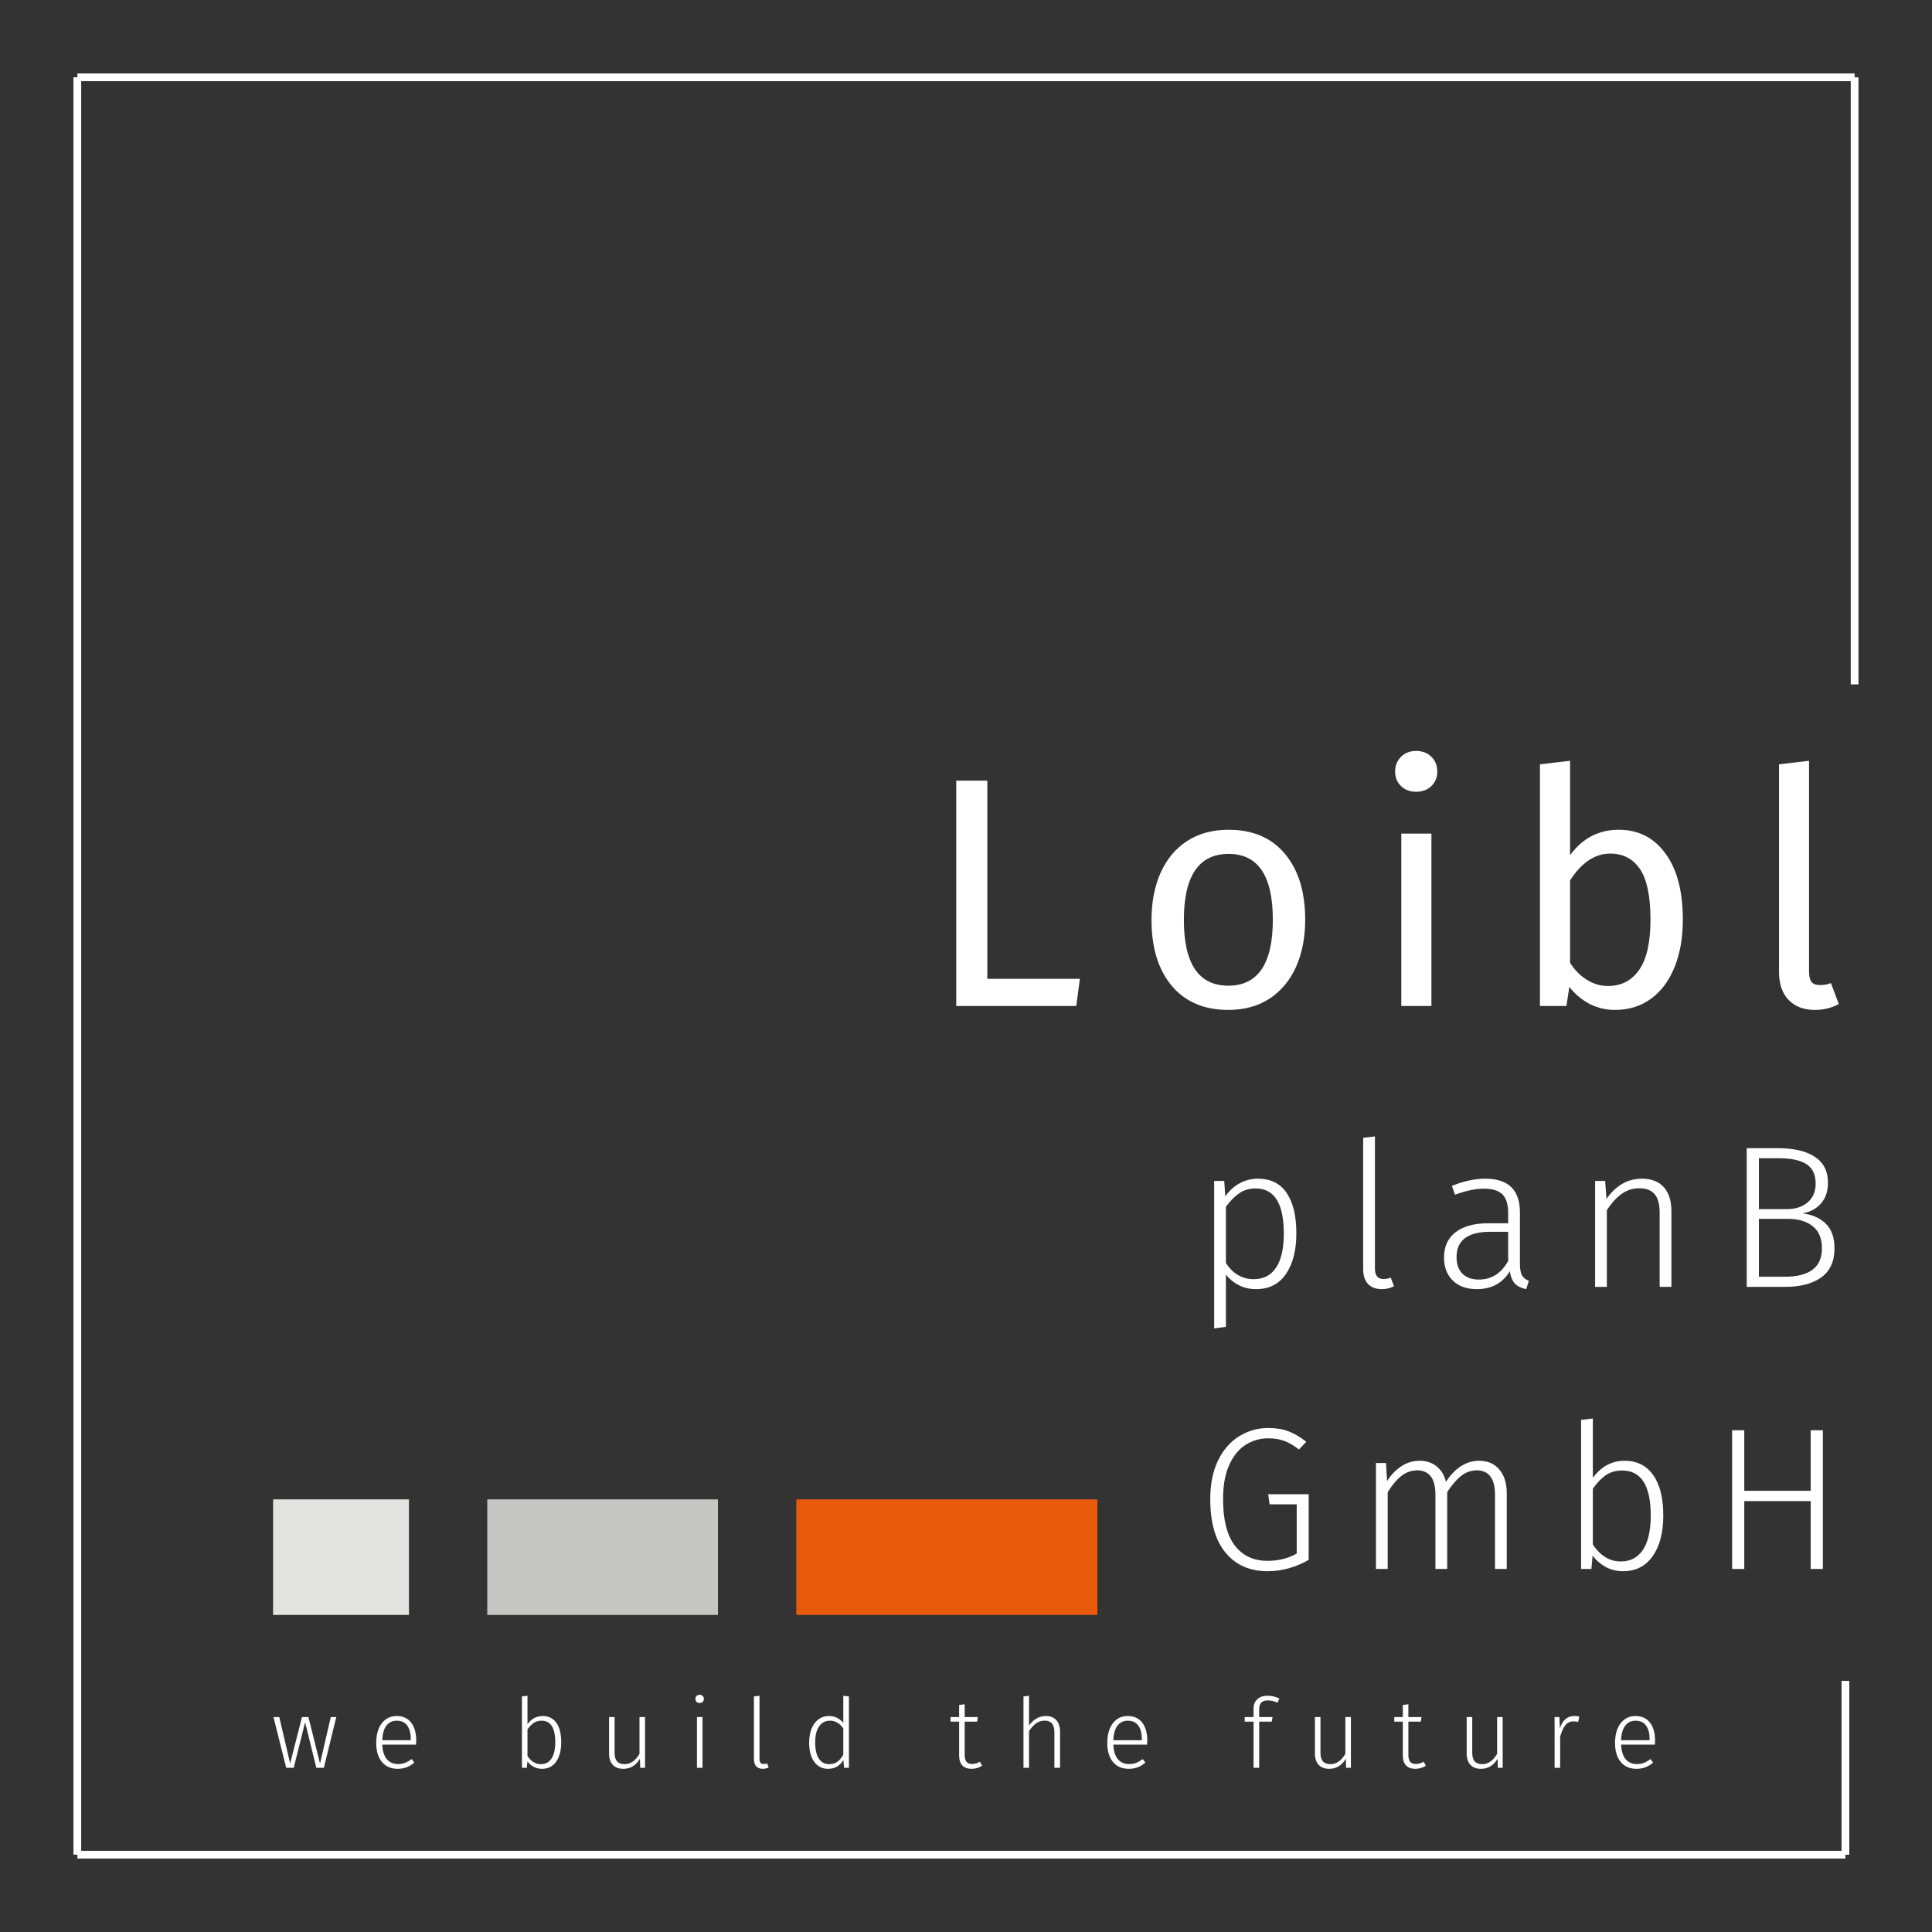 <?xml version="1.0" encoding="UTF-8"?>
<svg xmlns="http://www.w3.org/2000/svg" xmlns:xlink="http://www.w3.org/1999/xlink" width="500" zoomAndPan="magnify" viewBox="0 0 375 375" height="500" preserveAspectRatio="xMidYMid meet" version="1.0">
  <rect x="0" y="0" width="375" height="375" fill="#333333" stroke="none"/>
  <defs>
    <g></g>
    <clipPath id="c7efbbd10f">
      <path d="M 154.57 291.031 L 213 291.031 L 213 313.461 L 154.57 313.461 Z M 154.57 291.031 " clip-rule="nonzero"></path>
    </clipPath>
    <clipPath id="a89183b22c">
      <path d="M 0.57 0.031 L 59 0.031 L 59 22.461 L 0.57 22.461 Z M 0.57 0.031 " clip-rule="nonzero"></path>
    </clipPath>
    <clipPath id="02b4ab9cd3">
      <rect x="0" width="59" y="0" height="23"></rect>
    </clipPath>
    <clipPath id="230c35170d">
      <path d="M 94.578 291.031 L 139.375 291.031 L 139.375 313.461 L 94.578 313.461 Z M 94.578 291.031 " clip-rule="nonzero"></path>
    </clipPath>
    <clipPath id="9083be44f9">
      <path d="M 0.578 0.031 L 45.375 0.031 L 45.375 22.461 L 0.578 22.461 Z M 0.578 0.031 " clip-rule="nonzero"></path>
    </clipPath>
    <clipPath id="70c4d1e702">
      <rect x="0" width="46" y="0" height="23"></rect>
    </clipPath>
    <clipPath id="95bb8338c0">
      <path d="M 53.008 291.031 L 79.383 291.031 L 79.383 313.461 L 53.008 313.461 Z M 53.008 291.031 " clip-rule="nonzero"></path>
    </clipPath>
    <clipPath id="6447ea7354">
      <path d="M 0.008 0.031 L 26.383 0.031 L 26.383 22.461 L 0.008 22.461 Z M 0.008 0.031 " clip-rule="nonzero"></path>
    </clipPath>
    <clipPath id="82257d438f">
      <rect x="0" width="27" y="0" height="23"></rect>
    </clipPath>
  </defs>
  <g fill="#ffffff" fill-opacity="1">
    <g transform="translate(179.262, 195.258)">
      <g>
        <path d="M 12.375 -43.734 L 12.375 -5.266 L 30.344 -5.266 L 29.641 0 L 6.344 0 L 6.344 -43.734 Z M 12.375 -43.734 "></path>
      </g>
    </g>
  </g>
  <g fill="#ffffff" fill-opacity="1">
    <g transform="translate(219.883, 195.258)">
      <g>
        <path d="M 18.594 -34.203 C 23.289 -34.203 26.941 -32.633 29.547 -29.5 C 32.148 -26.375 33.453 -22.125 33.453 -16.75 C 33.453 -13.281 32.859 -10.223 31.672 -7.578 C 30.484 -4.941 28.77 -2.891 26.531 -1.422 C 24.289 0.035 21.625 0.766 18.531 0.766 C 13.832 0.766 10.172 -0.797 7.547 -3.922 C 4.93 -7.055 3.625 -11.312 3.625 -16.688 C 3.625 -20.156 4.211 -23.211 5.391 -25.859 C 6.578 -28.504 8.289 -30.555 10.531 -32.016 C 12.781 -33.473 15.469 -34.203 18.594 -34.203 Z M 18.594 -29.516 C 12.801 -29.516 9.906 -25.238 9.906 -16.688 C 9.906 -8.188 12.781 -3.938 18.531 -3.938 C 24.289 -3.938 27.172 -8.207 27.172 -16.75 C 27.172 -25.258 24.312 -29.516 18.594 -29.516 Z M 18.594 -29.516 "></path>
      </g>
    </g>
  </g>
  <g fill="#ffffff" fill-opacity="1">
    <g transform="translate(265.962, 195.258)">
      <g>
        <path d="M 11.875 -33.453 L 11.875 0 L 6.031 0 L 6.031 -33.453 Z M 8.891 -49.5 C 10.117 -49.5 11.113 -49.117 11.875 -48.359 C 12.633 -47.598 13.016 -46.645 13.016 -45.5 C 13.016 -44.363 12.633 -43.426 11.875 -42.688 C 11.113 -41.945 10.117 -41.578 8.891 -41.578 C 7.703 -41.578 6.727 -41.945 5.969 -42.688 C 5.207 -43.426 4.828 -44.363 4.828 -45.5 C 4.828 -46.645 5.207 -47.598 5.969 -48.359 C 6.727 -49.117 7.703 -49.5 8.891 -49.5 Z M 8.891 -49.5 "></path>
      </g>
    </g>
  </g>
  <g fill="#ffffff" fill-opacity="1">
    <g transform="translate(292.873, 195.258)">
      <g>
        <path d="M 21.328 -34.203 C 25.129 -34.203 28.148 -32.664 30.391 -29.594 C 32.641 -26.531 33.766 -22.25 33.766 -16.75 C 33.766 -13.281 33.234 -10.223 32.172 -7.578 C 31.117 -4.941 29.598 -2.891 27.609 -1.422 C 25.617 0.035 23.289 0.766 20.625 0.766 C 17.113 0.766 14.148 -0.719 11.734 -3.688 L 11.172 0 L 6.031 0 L 6.031 -46.906 L 11.875 -47.594 L 11.875 -29.266 C 14.281 -32.555 17.43 -34.203 21.328 -34.203 Z M 19.234 -3.875 C 21.816 -3.875 23.836 -4.922 25.297 -7.016 C 26.754 -9.109 27.484 -12.352 27.484 -16.75 C 27.484 -21.281 26.805 -24.551 25.453 -26.562 C 24.098 -28.57 22.172 -29.578 19.672 -29.578 C 16.711 -29.578 14.113 -27.844 11.875 -24.375 L 11.875 -8.375 C 12.758 -6.977 13.848 -5.879 15.141 -5.078 C 16.43 -4.273 17.797 -3.875 19.234 -3.875 Z M 19.234 -3.875 "></path>
      </g>
    </g>
  </g>
  <g fill="#ffffff" fill-opacity="1">
    <g transform="translate(339.587, 195.258)">
      <g>
        <path d="M 12.688 0.766 C 10.531 0.766 8.828 0.117 7.578 -1.172 C 6.336 -2.461 5.719 -4.27 5.719 -6.594 L 5.719 -46.906 L 11.547 -47.594 L 11.547 -6.734 C 11.547 -5.797 11.703 -5.113 12.016 -4.688 C 12.336 -4.27 12.879 -4.062 13.641 -4.062 C 14.453 -4.062 15.172 -4.188 15.797 -4.438 L 17.328 -0.375 C 15.93 0.383 14.383 0.766 12.688 0.766 Z M 12.688 0.766 "></path>
      </g>
    </g>
  </g>
  <g fill="#ffffff" fill-opacity="1">
    <g transform="translate(231.497, 249.783)">
      <g>
        <path d="M 12.656 -21 C 15.145 -21 17.008 -20.07 18.25 -18.219 C 19.5 -16.375 20.125 -13.758 20.125 -10.375 C 20.125 -7.07 19.445 -4.441 18.094 -2.484 C 16.75 -0.535 14.82 0.438 12.312 0.438 C 11.07 0.438 9.953 0.18 8.953 -0.328 C 7.961 -0.836 7.129 -1.523 6.453 -2.391 L 6.453 7.75 L 4.172 8.062 L 4.172 -20.562 L 6.125 -20.562 L 6.328 -17.578 C 7.086 -18.648 8.008 -19.488 9.094 -20.094 C 10.188 -20.695 11.375 -21 12.656 -21 Z M 11.875 -1.5 C 13.758 -1.5 15.195 -2.242 16.188 -3.734 C 17.188 -5.223 17.688 -7.438 17.688 -10.375 C 17.688 -16.195 15.863 -19.109 12.219 -19.109 C 10.988 -19.109 9.922 -18.789 9.016 -18.156 C 8.117 -17.531 7.266 -16.664 6.453 -15.562 L 6.453 -4.641 C 7.805 -2.547 9.613 -1.5 11.875 -1.5 Z M 11.875 -1.5 "></path>
      </g>
    </g>
  </g>
  <g fill="#ffffff" fill-opacity="1">
    <g transform="translate(260.624, 249.783)">
      <g>
        <path d="M 7.594 0.438 C 6.457 0.438 5.566 0.109 4.922 -0.547 C 4.285 -1.203 3.969 -2.172 3.969 -3.453 L 3.969 -28.938 L 6.25 -29.203 L 6.25 -3.531 C 6.25 -2.195 6.801 -1.531 7.906 -1.531 C 8.457 -1.531 8.926 -1.625 9.312 -1.812 L 9.953 -0.125 C 9.211 0.25 8.426 0.438 7.594 0.438 Z M 7.594 0.438 "></path>
      </g>
    </g>
  </g>
  <g fill="#ffffff" fill-opacity="1">
    <g transform="translate(278.078, 249.783)">
      <g>
        <path d="M 16.938 -4.562 C 16.938 -3.488 17.07 -2.711 17.344 -2.234 C 17.625 -1.766 18.066 -1.41 18.672 -1.172 L 18.156 0.438 C 17.219 0.25 16.492 -0.102 15.984 -0.625 C 15.473 -1.156 15.141 -1.957 14.984 -3.031 C 13.566 -0.719 11.426 0.438 8.562 0.438 C 6.602 0.438 5.051 -0.117 3.906 -1.234 C 2.77 -2.348 2.203 -3.836 2.203 -5.703 C 2.203 -7.828 2.953 -9.461 4.453 -10.609 C 5.961 -11.766 8.055 -12.344 10.734 -12.344 L 14.656 -12.344 L 14.656 -14.344 C 14.656 -16 14.289 -17.195 13.562 -17.938 C 12.832 -18.688 11.613 -19.062 9.906 -19.062 C 8.332 -19.062 6.473 -18.672 4.328 -17.891 L 3.734 -19.609 C 6.035 -20.535 8.195 -21 10.219 -21 C 14.695 -21 16.938 -18.82 16.938 -14.469 Z M 8.969 -1.422 C 11.426 -1.422 13.32 -2.625 14.656 -5.031 L 14.656 -10.688 L 11.094 -10.688 C 8.988 -10.688 7.383 -10.281 6.281 -9.469 C 5.188 -8.656 4.641 -7.438 4.641 -5.812 C 4.641 -4.406 5.02 -3.32 5.781 -2.562 C 6.539 -1.801 7.602 -1.422 8.969 -1.422 Z M 8.969 -1.422 "></path>
      </g>
    </g>
  </g>
  <g fill="#ffffff" fill-opacity="1">
    <g transform="translate(305.437, 249.783)">
      <g>
        <path d="M 13.25 -21 C 15.113 -21 16.535 -20.445 17.516 -19.344 C 18.492 -18.238 18.984 -16.691 18.984 -14.703 L 18.984 0 L 16.703 0 L 16.703 -14.391 C 16.703 -16.035 16.375 -17.238 15.719 -18 C 15.07 -18.758 14.102 -19.141 12.812 -19.141 C 11.5 -19.141 10.336 -18.781 9.328 -18.062 C 8.328 -17.344 7.367 -16.289 6.453 -14.906 L 6.453 0 L 4.172 0 L 4.172 -20.562 L 6.125 -20.562 L 6.375 -17.062 C 7.207 -18.289 8.203 -19.254 9.359 -19.953 C 10.516 -20.648 11.812 -21 13.25 -21 Z M 13.25 -21 "></path>
      </g>
    </g>
  </g>
  <g fill="#ffffff" fill-opacity="1">
    <g transform="translate(334.682, 249.783)">
      <g>
        <path d="M 15.172 -14.266 C 17.004 -14.055 18.5 -13.406 19.656 -12.312 C 20.812 -11.227 21.391 -9.613 21.391 -7.469 C 21.391 -4.957 20.535 -3.082 18.828 -1.844 C 17.129 -0.613 14.758 0 11.719 0 L 4.359 0 L 4.359 -26.922 L 10.375 -26.922 C 13.5 -26.922 15.906 -26.359 17.594 -25.234 C 19.281 -24.109 20.125 -22.43 20.125 -20.203 C 20.125 -18.555 19.672 -17.219 18.766 -16.188 C 17.867 -15.164 16.672 -14.523 15.172 -14.266 Z M 6.719 -24.969 L 6.719 -15.094 L 12.141 -15.094 C 13.816 -15.094 15.164 -15.531 16.188 -16.406 C 17.219 -17.289 17.734 -18.504 17.734 -20.047 C 17.734 -21.805 17.133 -23.066 15.938 -23.828 C 14.75 -24.586 12.973 -24.969 10.609 -24.969 Z M 11.719 -1.969 C 16.539 -1.969 18.953 -3.801 18.953 -7.469 C 18.953 -9.406 18.352 -10.844 17.156 -11.781 C 15.969 -12.727 14.391 -13.203 12.422 -13.203 L 6.719 -13.203 L 6.719 -1.969 Z M 11.719 -1.969 "></path>
      </g>
    </g>
  </g>
  <g fill="#ffffff" fill-opacity="1">
    <g transform="translate(215.606, 304.533)">
      <g></g>
    </g>
  </g>
  <g fill="#ffffff" fill-opacity="1">
    <g transform="translate(232.317, 304.533)">
      <g>
        <path d="M 13.844 -27.359 C 15.363 -27.359 16.688 -27.141 17.812 -26.703 C 18.938 -26.273 20.078 -25.602 21.234 -24.688 L 19.812 -23.188 C 18.844 -23.945 17.898 -24.5 16.984 -24.844 C 16.066 -25.188 15.02 -25.359 13.844 -25.359 C 12.289 -25.359 10.852 -24.953 9.531 -24.141 C 8.207 -23.328 7.133 -22.035 6.312 -20.266 C 5.488 -18.492 5.078 -16.258 5.078 -13.562 C 5.078 -9.551 5.832 -6.551 7.344 -4.562 C 8.863 -2.57 10.988 -1.578 13.719 -1.578 C 15.812 -1.578 17.695 -2.047 19.375 -2.984 L 19.375 -12.547 L 14.109 -12.547 L 13.844 -14.5 L 21.703 -14.5 L 21.703 -1.766 C 19.129 -0.297 16.469 0.438 13.719 0.438 C 10.281 0.438 7.566 -0.754 5.578 -3.141 C 3.586 -5.523 2.594 -9 2.594 -13.562 C 2.594 -16.52 3.109 -19.039 4.141 -21.125 C 5.18 -23.207 6.555 -24.766 8.266 -25.797 C 9.984 -26.836 11.844 -27.359 13.844 -27.359 Z M 13.844 -27.359 "></path>
      </g>
    </g>
  </g>
  <g fill="#ffffff" fill-opacity="1">
    <g transform="translate(262.899, 304.533)">
      <g>
        <path d="M 24.219 -21 C 25.863 -21 27.164 -20.43 28.125 -19.297 C 29.082 -18.172 29.562 -16.641 29.562 -14.703 L 29.562 0 L 27.281 0 L 27.281 -14.391 C 27.281 -16.016 26.973 -17.211 26.359 -17.984 C 25.742 -18.754 24.883 -19.141 23.781 -19.141 C 22.625 -19.141 21.586 -18.77 20.672 -18.031 C 19.754 -17.301 18.863 -16.258 18 -14.906 L 18 0 L 15.719 0 L 15.719 -14.391 C 15.719 -16.016 15.41 -17.211 14.797 -17.984 C 14.18 -18.754 13.32 -19.141 12.219 -19.141 C 11.039 -19.141 9.992 -18.77 9.078 -18.031 C 8.16 -17.301 7.285 -16.258 6.453 -14.906 L 6.453 0 L 4.172 0 L 4.172 -20.562 L 6.125 -20.562 L 6.328 -17.062 C 7.117 -18.289 8.051 -19.254 9.125 -19.953 C 10.195 -20.648 11.375 -21 12.656 -21 C 13.969 -21 15.066 -20.633 15.953 -19.906 C 16.848 -19.188 17.453 -18.188 17.766 -16.906 C 18.578 -18.188 19.523 -19.188 20.609 -19.906 C 21.703 -20.633 22.906 -21 24.219 -21 Z M 24.219 -21 "></path>
      </g>
    </g>
  </g>
  <g fill="#ffffff" fill-opacity="1">
    <g transform="translate(302.717, 304.533)">
      <g>
        <path d="M 12.625 -21 C 15.008 -21 16.852 -20.078 18.156 -18.234 C 19.469 -16.398 20.125 -13.781 20.125 -10.375 C 20.125 -7.051 19.438 -4.414 18.062 -2.469 C 16.688 -0.531 14.77 0.438 12.312 0.438 C 11.07 0.438 9.945 0.16 8.938 -0.391 C 7.938 -0.941 7.094 -1.676 6.406 -2.594 L 6.172 0 L 4.172 0 L 4.172 -28.938 L 6.453 -29.203 L 6.453 -17.688 C 8.078 -19.895 10.133 -21 12.625 -21 Z M 11.875 -1.453 C 13.727 -1.453 15.16 -2.203 16.172 -3.703 C 17.18 -5.211 17.688 -7.438 17.688 -10.375 C 17.688 -16.195 15.836 -19.109 12.141 -19.109 C 10.91 -19.109 9.848 -18.801 8.953 -18.188 C 8.066 -17.57 7.234 -16.695 6.453 -15.562 L 6.453 -4.75 C 7.109 -3.727 7.895 -2.922 8.812 -2.328 C 9.727 -1.742 10.75 -1.453 11.875 -1.453 Z M 11.875 -1.453 "></path>
      </g>
    </g>
  </g>
  <g fill="#ffffff" fill-opacity="1">
    <g transform="translate(331.845, 304.533)">
      <g>
        <path d="M 19.609 0 L 19.609 -13.172 L 6.719 -13.172 L 6.719 0 L 4.359 0 L 4.359 -26.922 L 6.719 -26.922 L 6.719 -15.172 L 19.609 -15.172 L 19.609 -26.922 L 21.969 -26.922 L 21.969 0 Z M 19.609 0 "></path>
      </g>
    </g>
  </g>
  <g clip-path="url(#c7efbbd10f)">
    <g transform="matrix(1, 0, 0, 1, 154, 291)">
      <g clip-path="url(#02b4ab9cd3)">
        <g clip-path="url(#a89183b22c)">
          <path fill="#e95a0c" d="M 0.57 0.031 L 59.012 0.031 L 59.012 22.461 L 0.57 22.461 Z M 0.57 0.031 " fill-opacity="1" fill-rule="nonzero"></path>
        </g>
      </g>
    </g>
  </g>
  <g clip-path="url(#230c35170d)">
    <g transform="matrix(1, 0, 0, 1, 94, 291)">
      <g clip-path="url(#70c4d1e702)">
        <g clip-path="url(#9083be44f9)">
          <path fill="#c6c6c4" d="M 0.578 0.031 L 45.352 0.031 L 45.352 22.461 L 0.578 22.461 Z M 0.578 0.031 " fill-opacity="1" fill-rule="nonzero"></path>
        </g>
      </g>
    </g>
  </g>
  <g clip-path="url(#95bb8338c0)">
    <g transform="matrix(1, 0, 0, 1, 53, 291)">
      <g clip-path="url(#82257d438f)">
        <g clip-path="url(#6447ea7354)">
          <path fill="#e3e3e1" d="M 0.008 0.031 L 26.379 0.031 L 26.379 22.461 L 0.008 22.461 Z M 0.008 0.031 " fill-opacity="1" fill-rule="nonzero"></path>
        </g>
      </g>
    </g>
  </g>
  <g fill="#ffffff" fill-opacity="1">
    <g transform="translate(52.615, 343.125)">
      <g>
        <path d="M 12.656 -9.844 L 10.25 0 L 8.781 0 L 6.609 -8.828 L 4.391 0 L 2.938 0 L 0.469 -9.844 L 1.594 -9.844 L 3.703 -0.844 L 6 -9.844 L 7.25 -9.844 L 9.5 -0.828 L 11.594 -9.844 Z M 12.656 -9.844 "></path>
      </g>
    </g>
  </g>
  <g fill="#ffffff" fill-opacity="1">
    <g transform="translate(71.821, 343.125)">
      <g>
        <path d="M 8.969 -5.281 C 8.969 -5.008 8.957 -4.75 8.938 -4.5 L 2.375 -4.5 C 2.438 -3.219 2.738 -2.266 3.281 -1.641 C 3.82 -1.023 4.539 -0.719 5.438 -0.719 C 5.945 -0.719 6.398 -0.797 6.797 -0.953 C 7.191 -1.109 7.625 -1.352 8.094 -1.688 L 8.594 -1 C 8.102 -0.594 7.602 -0.289 7.094 -0.094 C 6.582 0.102 6.008 0.203 5.375 0.203 C 4.07 0.203 3.051 -0.238 2.312 -1.125 C 1.57 -2.02 1.203 -3.254 1.203 -4.828 C 1.203 -5.867 1.359 -6.781 1.672 -7.562 C 1.992 -8.352 2.453 -8.961 3.047 -9.391 C 3.648 -9.828 4.348 -10.047 5.141 -10.047 C 6.391 -10.047 7.336 -9.617 7.984 -8.766 C 8.641 -7.922 8.969 -6.758 8.969 -5.281 Z M 7.906 -5.625 C 7.906 -6.727 7.676 -7.586 7.219 -8.203 C 6.758 -8.828 6.078 -9.141 5.172 -9.141 C 4.359 -9.141 3.703 -8.828 3.203 -8.203 C 2.703 -7.578 2.426 -6.625 2.375 -5.344 L 7.906 -5.344 Z M 7.906 -5.625 "></path>
      </g>
    </g>
  </g>
  <g fill="#ffffff" fill-opacity="1">
    <g transform="translate(87.98, 343.125)">
      <g></g>
    </g>
  </g>
  <g fill="#ffffff" fill-opacity="1">
    <g transform="translate(99.306, 343.125)">
      <g>
        <path d="M 6.031 -10.047 C 7.176 -10.047 8.062 -9.602 8.688 -8.719 C 9.312 -7.844 9.625 -6.594 9.625 -4.969 C 9.625 -3.375 9.297 -2.113 8.641 -1.188 C 7.984 -0.258 7.066 0.203 5.891 0.203 C 5.297 0.203 4.758 0.07 4.281 -0.188 C 3.801 -0.445 3.395 -0.797 3.062 -1.234 L 2.953 0 L 2 0 L 2 -13.844 L 3.078 -13.984 L 3.078 -8.469 C 3.859 -9.52 4.844 -10.047 6.031 -10.047 Z M 5.688 -0.703 C 6.57 -0.703 7.254 -1.062 7.734 -1.781 C 8.223 -2.5 8.469 -3.562 8.469 -4.969 C 8.469 -7.75 7.582 -9.141 5.812 -9.141 C 5.219 -9.141 4.707 -8.992 4.281 -8.703 C 3.863 -8.41 3.461 -7.992 3.078 -7.453 L 3.078 -2.281 C 3.398 -1.789 3.781 -1.406 4.219 -1.125 C 4.656 -0.844 5.145 -0.703 5.688 -0.703 Z M 5.688 -0.703 "></path>
      </g>
    </g>
  </g>
  <g fill="#ffffff" fill-opacity="1">
    <g transform="translate(116.311, 343.125)">
      <g>
        <path d="M 8.891 0 L 7.953 0 L 7.906 -1.75 C 7.125 -0.445 6.051 0.203 4.688 0.203 C 3.789 0.203 3.102 -0.055 2.625 -0.578 C 2.145 -1.098 1.906 -1.836 1.906 -2.797 L 1.906 -9.844 L 2.984 -9.844 L 2.984 -2.922 C 2.984 -2.148 3.145 -1.586 3.469 -1.234 C 3.789 -0.879 4.273 -0.703 4.922 -0.703 C 6.066 -0.703 7.031 -1.367 7.812 -2.703 L 7.812 -9.844 L 8.891 -9.844 Z M 8.891 0 "></path>
      </g>
    </g>
  </g>
  <g fill="#ffffff" fill-opacity="1">
    <g transform="translate(133.279, 343.125)">
      <g>
        <path d="M 3.078 -9.844 L 3.078 0 L 2 0 L 2 -9.844 Z M 2.516 -14.172 C 2.766 -14.172 2.961 -14.094 3.109 -13.938 C 3.266 -13.789 3.344 -13.602 3.344 -13.375 C 3.344 -13.145 3.266 -12.953 3.109 -12.797 C 2.961 -12.648 2.766 -12.578 2.516 -12.578 C 2.273 -12.578 2.078 -12.648 1.922 -12.797 C 1.773 -12.953 1.703 -13.145 1.703 -13.375 C 1.703 -13.602 1.773 -13.789 1.922 -13.938 C 2.078 -14.094 2.273 -14.172 2.516 -14.172 Z M 2.516 -14.172 "></path>
      </g>
    </g>
  </g>
  <g fill="#ffffff" fill-opacity="1">
    <g transform="translate(144.435, 343.125)">
      <g>
        <path d="M 3.625 0.203 C 3.094 0.203 2.672 0.047 2.359 -0.266 C 2.055 -0.578 1.906 -1.039 1.906 -1.656 L 1.906 -13.844 L 2.984 -13.984 L 2.984 -1.688 C 2.984 -1.051 3.25 -0.734 3.781 -0.734 C 4.039 -0.734 4.266 -0.773 4.453 -0.859 L 4.766 -0.062 C 4.41 0.113 4.031 0.203 3.625 0.203 Z M 3.625 0.203 "></path>
      </g>
    </g>
  </g>
  <g fill="#ffffff" fill-opacity="1">
    <g transform="translate(155.76, 343.125)">
      <g>
        <path d="M 9.016 -13.844 L 9.016 0 L 8.078 0 L 7.938 -1.5 C 7.258 -0.363 6.273 0.203 4.984 0.203 C 3.836 0.203 2.938 -0.25 2.281 -1.156 C 1.625 -2.062 1.297 -3.301 1.297 -4.875 C 1.297 -5.883 1.445 -6.781 1.75 -7.562 C 2.062 -8.344 2.508 -8.953 3.094 -9.391 C 3.676 -9.828 4.363 -10.047 5.156 -10.047 C 6.27 -10.047 7.191 -9.598 7.922 -8.703 L 7.922 -13.984 Z M 5.156 -0.703 C 5.781 -0.703 6.305 -0.848 6.734 -1.141 C 7.172 -1.441 7.566 -1.898 7.922 -2.516 L 7.922 -7.656 C 7.211 -8.645 6.352 -9.141 5.344 -9.141 C 4.445 -9.141 3.738 -8.77 3.219 -8.031 C 2.707 -7.289 2.457 -6.242 2.469 -4.891 C 2.469 -3.535 2.703 -2.5 3.172 -1.781 C 3.648 -1.062 4.312 -0.703 5.156 -0.703 Z M 5.156 -0.703 "></path>
      </g>
    </g>
  </g>
  <g fill="#ffffff" fill-opacity="1">
    <g transform="translate(172.841, 343.125)">
      <g></g>
    </g>
  </g>
  <g fill="#ffffff" fill-opacity="1">
    <g transform="translate(184.166, 343.125)">
      <g>
        <path d="M 6.469 -0.406 C 5.844 0 5.156 0.203 4.406 0.203 C 3.645 0.203 3.051 -0.016 2.625 -0.453 C 2.207 -0.898 2 -1.547 2 -2.391 L 2 -8.953 L 0.344 -8.953 L 0.344 -9.844 L 2 -9.844 L 2 -12.188 L 3.078 -12.328 L 3.078 -9.844 L 5.625 -9.844 L 5.5 -8.953 L 3.078 -8.953 L 3.078 -2.453 C 3.078 -1.867 3.195 -1.438 3.438 -1.156 C 3.676 -0.875 4.039 -0.734 4.531 -0.734 C 5.031 -0.734 5.531 -0.879 6.031 -1.172 Z M 6.469 -0.406 "></path>
      </g>
    </g>
  </g>
  <g fill="#ffffff" fill-opacity="1">
    <g transform="translate(196.657, 343.125)">
      <g>
        <path d="M 6.344 -10.047 C 7.219 -10.047 7.895 -9.781 8.375 -9.25 C 8.852 -8.719 9.094 -7.977 9.094 -7.031 L 9.094 0 L 8 0 L 8 -6.891 C 8 -8.398 7.379 -9.156 6.141 -9.156 C 5.504 -9.156 4.945 -8.984 4.469 -8.641 C 3.988 -8.297 3.523 -7.789 3.078 -7.125 L 3.078 0 L 2 0 L 2 -13.844 L 3.078 -13.984 L 3.078 -8.203 C 3.961 -9.43 5.051 -10.047 6.344 -10.047 Z M 6.344 -10.047 "></path>
      </g>
    </g>
  </g>
  <g fill="#ffffff" fill-opacity="1">
    <g transform="translate(213.719, 343.125)">
      <g>
        <path d="M 8.969 -5.281 C 8.969 -5.008 8.957 -4.75 8.938 -4.5 L 2.375 -4.5 C 2.438 -3.219 2.738 -2.266 3.281 -1.641 C 3.82 -1.023 4.539 -0.719 5.438 -0.719 C 5.945 -0.719 6.398 -0.797 6.797 -0.953 C 7.191 -1.109 7.625 -1.352 8.094 -1.688 L 8.594 -1 C 8.102 -0.594 7.602 -0.289 7.094 -0.094 C 6.582 0.102 6.008 0.203 5.375 0.203 C 4.07 0.203 3.051 -0.238 2.312 -1.125 C 1.57 -2.02 1.203 -3.254 1.203 -4.828 C 1.203 -5.867 1.359 -6.781 1.672 -7.562 C 1.992 -8.352 2.453 -8.961 3.047 -9.391 C 3.648 -9.828 4.348 -10.047 5.141 -10.047 C 6.391 -10.047 7.336 -9.617 7.984 -8.766 C 8.641 -7.922 8.969 -6.758 8.969 -5.281 Z M 7.906 -5.625 C 7.906 -6.727 7.676 -7.586 7.219 -8.203 C 6.758 -8.828 6.078 -9.141 5.172 -9.141 C 4.359 -9.141 3.703 -8.828 3.203 -8.203 C 2.703 -7.578 2.426 -6.625 2.375 -5.344 L 7.906 -5.344 Z M 7.906 -5.625 "></path>
      </g>
    </g>
  </g>
  <g fill="#ffffff" fill-opacity="1">
    <g transform="translate(229.878, 343.125)">
      <g></g>
    </g>
  </g>
  <g fill="#ffffff" fill-opacity="1">
    <g transform="translate(241.204, 343.125)">
      <g>
        <path d="M 4.891 -13.078 C 4.328 -13.078 3.906 -12.941 3.625 -12.672 C 3.344 -12.41 3.203 -11.992 3.203 -11.422 L 3.203 -9.844 L 5.797 -9.844 L 5.641 -8.953 L 3.203 -8.953 L 3.203 0 L 2.109 0 L 2.109 -8.953 L 0.391 -8.953 L 0.391 -9.844 L 2.109 -9.844 L 2.109 -11.453 C 2.109 -12.234 2.348 -12.848 2.828 -13.297 C 3.316 -13.754 3.984 -13.984 4.828 -13.984 C 5.598 -13.984 6.363 -13.805 7.125 -13.453 L 6.75 -12.641 C 6.102 -12.93 5.484 -13.078 4.891 -13.078 Z M 4.891 -13.078 "></path>
      </g>
    </g>
  </g>
  <g fill="#ffffff" fill-opacity="1">
    <g transform="translate(253.319, 343.125)">
      <g>
        <path d="M 8.891 0 L 7.953 0 L 7.906 -1.75 C 7.125 -0.445 6.051 0.203 4.688 0.203 C 3.789 0.203 3.102 -0.055 2.625 -0.578 C 2.145 -1.098 1.906 -1.836 1.906 -2.797 L 1.906 -9.844 L 2.984 -9.844 L 2.984 -2.922 C 2.984 -2.148 3.145 -1.586 3.469 -1.234 C 3.789 -0.879 4.273 -0.703 4.922 -0.703 C 6.066 -0.703 7.031 -1.367 7.812 -2.703 L 7.812 -9.844 L 8.891 -9.844 Z M 8.891 0 "></path>
      </g>
    </g>
  </g>
  <g fill="#ffffff" fill-opacity="1">
    <g transform="translate(270.287, 343.125)">
      <g>
        <path d="M 6.469 -0.406 C 5.844 0 5.156 0.203 4.406 0.203 C 3.645 0.203 3.051 -0.016 2.625 -0.453 C 2.207 -0.898 2 -1.547 2 -2.391 L 2 -8.953 L 0.344 -8.953 L 0.344 -9.844 L 2 -9.844 L 2 -12.188 L 3.078 -12.328 L 3.078 -9.844 L 5.625 -9.844 L 5.5 -8.953 L 3.078 -8.953 L 3.078 -2.453 C 3.078 -1.867 3.195 -1.438 3.438 -1.156 C 3.676 -0.875 4.039 -0.734 4.531 -0.734 C 5.031 -0.734 5.531 -0.879 6.031 -1.172 Z M 6.469 -0.406 "></path>
      </g>
    </g>
  </g>
  <g fill="#ffffff" fill-opacity="1">
    <g transform="translate(282.778, 343.125)">
      <g>
        <path d="M 8.891 0 L 7.953 0 L 7.906 -1.75 C 7.125 -0.445 6.051 0.203 4.688 0.203 C 3.789 0.203 3.102 -0.055 2.625 -0.578 C 2.145 -1.098 1.906 -1.836 1.906 -2.797 L 1.906 -9.844 L 2.984 -9.844 L 2.984 -2.922 C 2.984 -2.148 3.145 -1.586 3.469 -1.234 C 3.789 -0.879 4.273 -0.703 4.922 -0.703 C 6.066 -0.703 7.031 -1.367 7.812 -2.703 L 7.812 -9.844 L 8.891 -9.844 Z M 8.891 0 "></path>
      </g>
    </g>
  </g>
  <g fill="#ffffff" fill-opacity="1">
    <g transform="translate(299.746, 343.125)">
      <g>
        <path d="M 5.812 -10.047 C 6.195 -10.047 6.523 -10.008 6.797 -9.938 L 6.578 -8.891 C 6.305 -8.973 6.02 -9.016 5.719 -9.016 C 5.051 -9.016 4.516 -8.77 4.109 -8.281 C 3.703 -7.801 3.359 -7.047 3.078 -6.016 L 3.078 0 L 2 0 L 2 -9.844 L 2.938 -9.844 L 3.031 -7.641 C 3.289 -8.453 3.648 -9.055 4.109 -9.453 C 4.566 -9.848 5.133 -10.047 5.812 -10.047 Z M 5.812 -10.047 "></path>
      </g>
    </g>
  </g>
  <g fill="#ffffff" fill-opacity="1">
    <g transform="translate(312.275, 343.125)">
      <g>
        <path d="M 8.969 -5.281 C 8.969 -5.008 8.957 -4.75 8.938 -4.5 L 2.375 -4.5 C 2.438 -3.219 2.738 -2.266 3.281 -1.641 C 3.82 -1.023 4.539 -0.719 5.438 -0.719 C 5.945 -0.719 6.398 -0.797 6.797 -0.953 C 7.191 -1.109 7.625 -1.352 8.094 -1.688 L 8.594 -1 C 8.102 -0.594 7.602 -0.289 7.094 -0.094 C 6.582 0.102 6.008 0.203 5.375 0.203 C 4.07 0.203 3.051 -0.238 2.312 -1.125 C 1.57 -2.02 1.203 -3.254 1.203 -4.828 C 1.203 -5.867 1.359 -6.781 1.672 -7.562 C 1.992 -8.352 2.453 -8.961 3.047 -9.391 C 3.648 -9.828 4.348 -10.047 5.141 -10.047 C 6.391 -10.047 7.336 -9.617 7.984 -8.766 C 8.641 -7.922 8.969 -6.758 8.969 -5.281 Z M 7.906 -5.625 C 7.906 -6.727 7.676 -7.586 7.219 -8.203 C 6.758 -8.828 6.078 -9.141 5.172 -9.141 C 4.359 -9.141 3.703 -8.828 3.203 -8.203 C 2.703 -7.578 2.426 -6.625 2.375 -5.344 L 7.906 -5.344 Z M 7.906 -5.625 "></path>
      </g>
    </g>
  </g>
  <path stroke-linecap="butt" transform="matrix(0.75, 0, 0, 0.75, 15.018, 14.257)" fill="none" stroke-linejoin="miter" d="M 0.002 1.001 L 459.95 1.001 " stroke="#ffffff" stroke-width="2" stroke-opacity="1" stroke-miterlimit="4"></path>
  <path stroke-linecap="butt" transform="matrix(0, 0.75, -0.75, 0, 360.729, 15.009)" fill="none" stroke-linejoin="miter" d="M -0.002 0.998 L 157.102 0.998 " stroke="#ffffff" stroke-width="2" stroke-opacity="1" stroke-miterlimit="4"></path>
  <path stroke-linecap="butt" transform="matrix(0.75, 0, -0, 0.75, 15.018, 359.243)" fill="none" stroke-linejoin="miter" d="M 0.002 0.999 L 457.575 0.999 " stroke="#ffffff" stroke-width="2" stroke-opacity="1" stroke-miterlimit="4"></path>
  <path stroke-linecap="butt" transform="matrix(0, -0.75, 0.75, 0, 14.263, 359.988)" fill="none" stroke-linejoin="miter" d="M -0 0.998 L 459.984 0.998 " stroke="#ffffff" stroke-width="2" stroke-opacity="1" stroke-miterlimit="4"></path>
  <path stroke-linecap="butt" transform="matrix(0, 0.75, -0.75, 0, 358.944, 326.262)" fill="none" stroke-linejoin="miter" d="M 0 0.998 L 44.985 0.998 " stroke="#ffffff" stroke-width="2" stroke-opacity="1" stroke-miterlimit="4"></path>
</svg>
